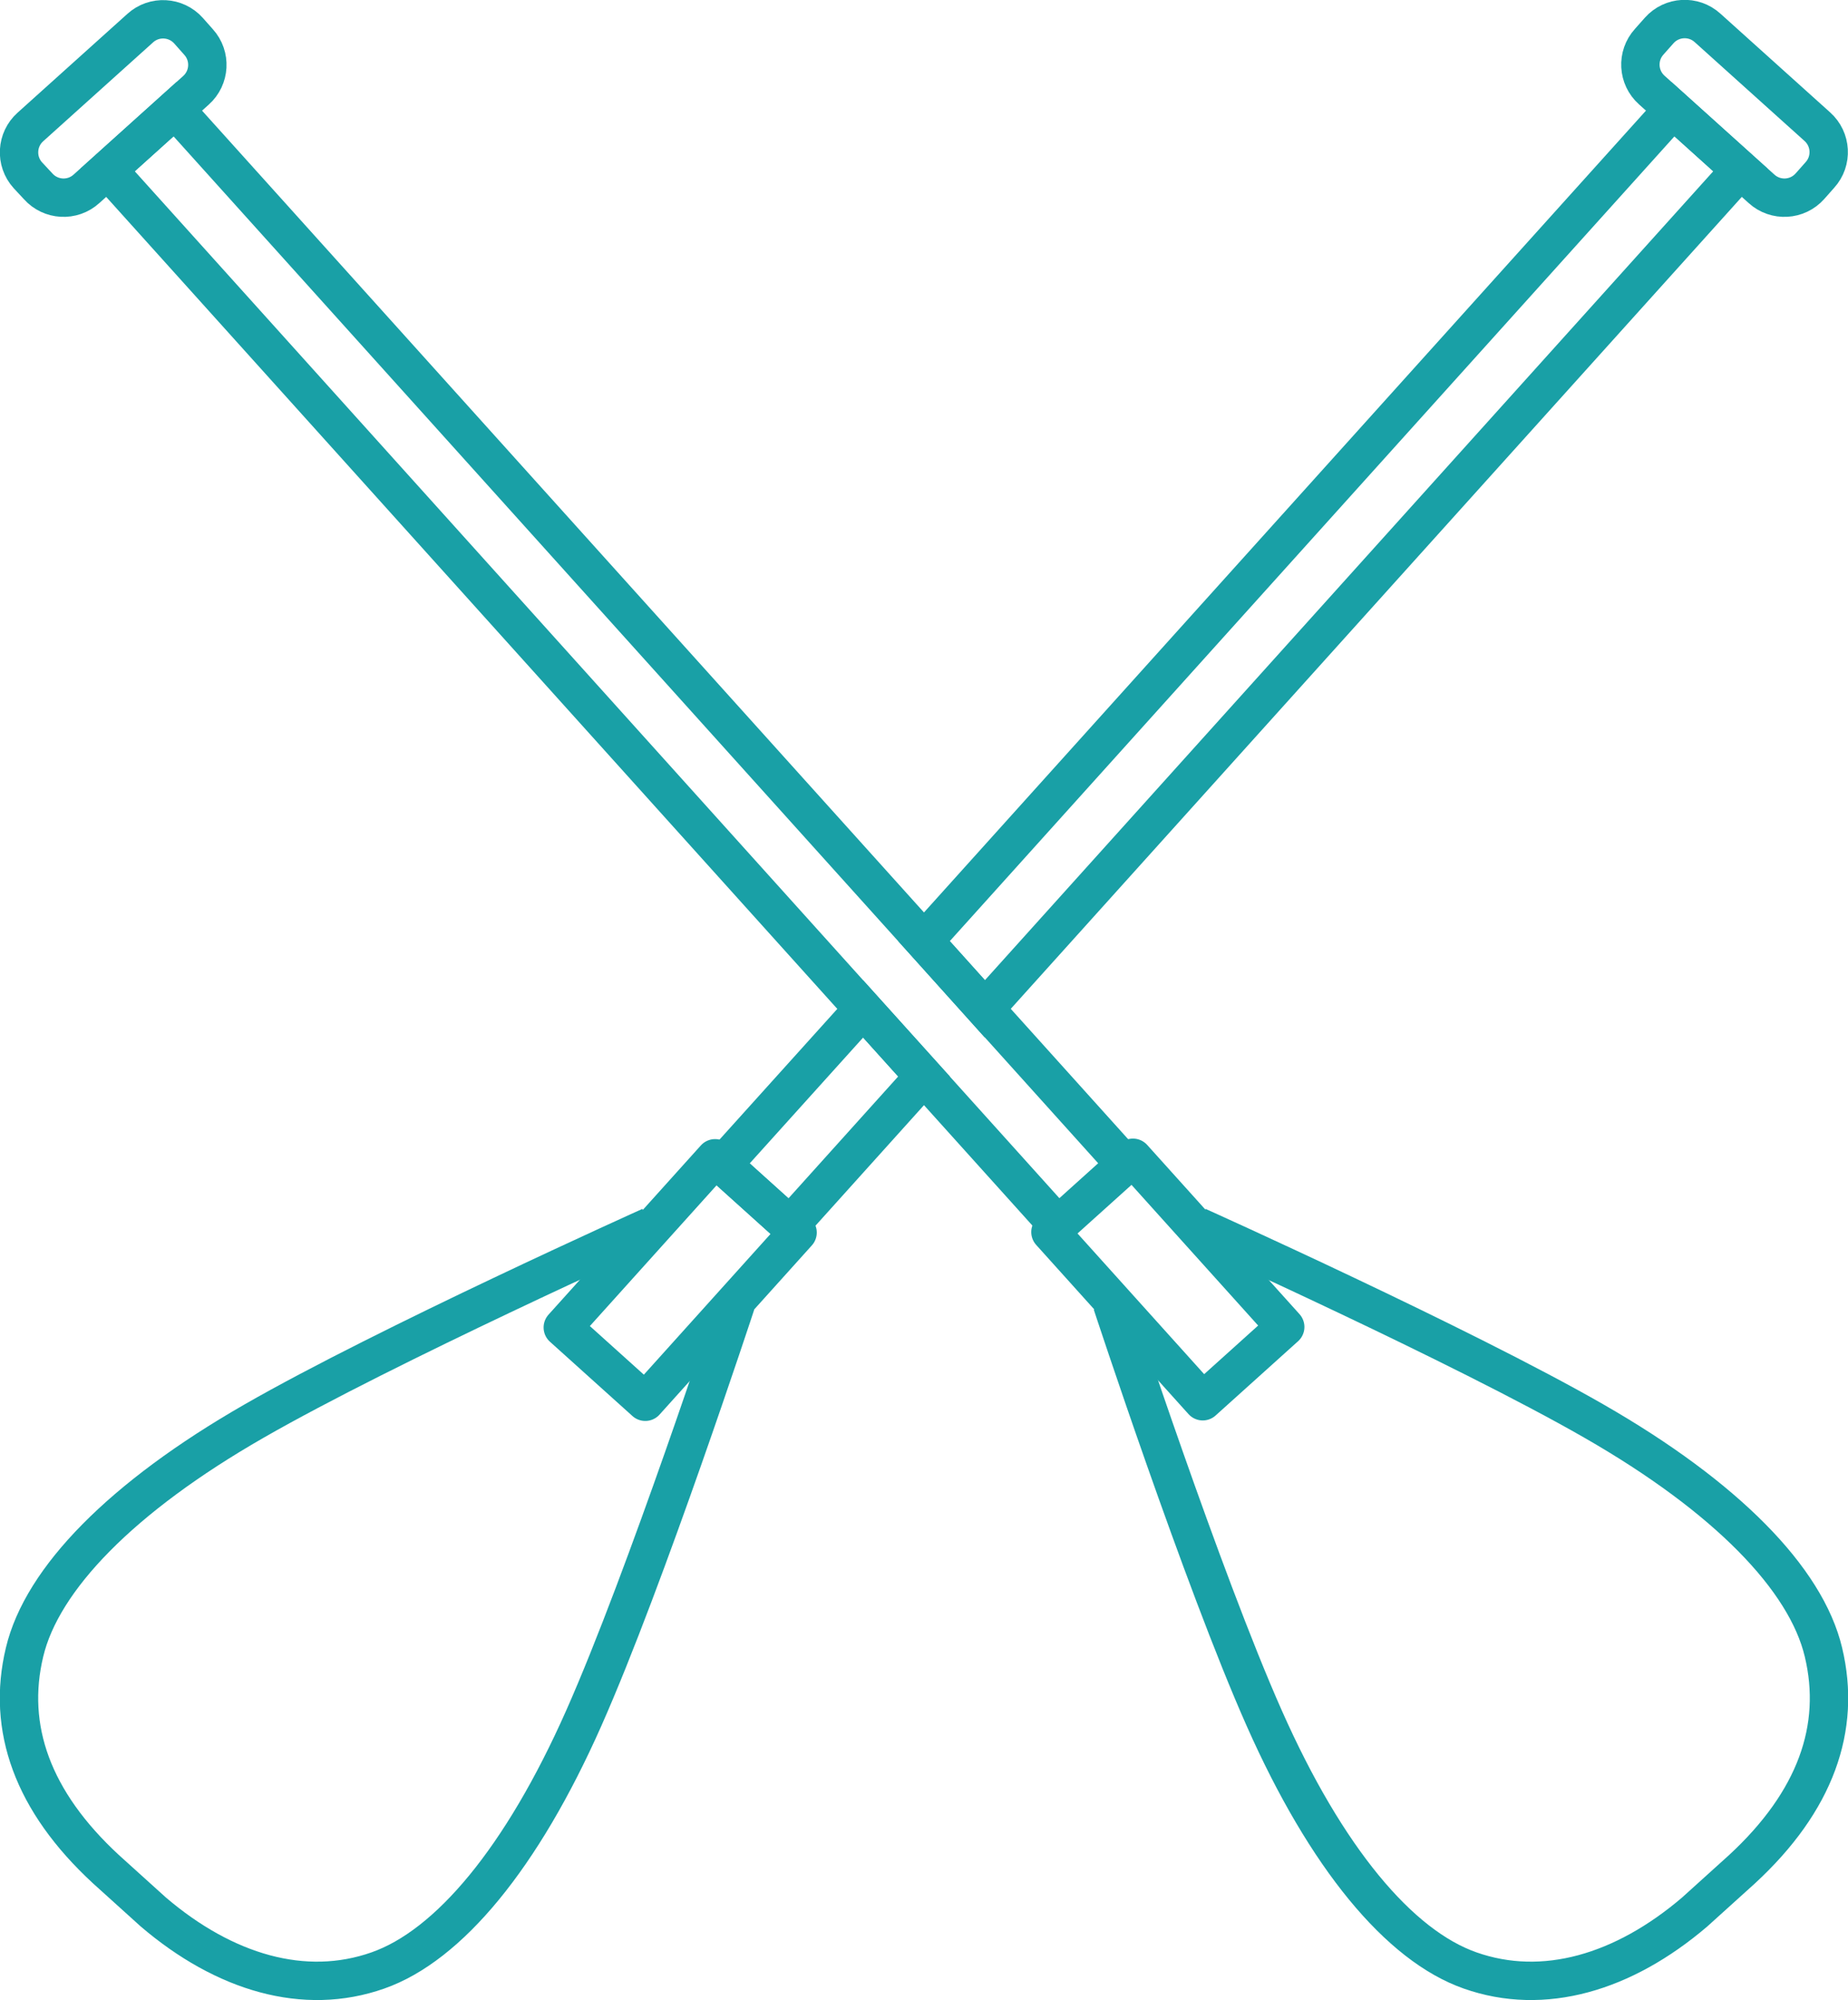 <?xml version="1.0" encoding="utf-8"?>
<!-- Generator: Adobe Illustrator 26.0.3, SVG Export Plug-In . SVG Version: 6.00 Build 0)  -->
<svg version="1.1" id="text" xmlns="http://www.w3.org/2000/svg" xmlns:xlink="http://www.w3.org/1999/xlink" x="0px" y="0px"
	 width="72.24px" height="78.17px" viewBox="0 0 72.24 78.17" enable-background="new 0 0 72.24 78.17" xml:space="preserve">
<g>
	<path fill="none" stroke="#19A0A6" stroke-width="1.5" stroke-miterlimit="10" d="M70.75,7.28l0.39-0.44
		c0.5-0.55,0.45-1.4-0.1-1.89l-4.29-3.86c-0.55-0.5-1.4-0.45-1.89,0.1l-0.39,0.44c-0.5,0.55-0.45,1.4,0.1,1.89l4.29,3.86
		C69.41,7.88,70.26,7.83,70.75,7.28z"/>
	
		<rect x="22.13" y="47.85" transform="matrix(-0.669 0.743 -0.743 -0.669 81.536 63.74)" fill="none" stroke="#19A0A6" stroke-width="1.5" stroke-linecap="round" stroke-linejoin="round" stroke-miterlimit="10" width="8.9" height="4.34"/>
	<path fill="none" stroke="#19A0A6" stroke-width="1.5" stroke-miterlimit="10" d="M28.77,50.95c0,0-3.53,10.75-5.95,16.2
		c-2.42,5.46-5.28,8.89-8.05,9.86c-2.87,1.01-5.99,0.09-8.77-2.28l-1.86-1.68c-2.87-2.65-3.89-5.52-3.18-8.48
		c0.68-2.86,3.79-6.06,8.97-9.03c5.17-2.97,15.49-7.61,15.49-7.61"/>
	<g>
		<polyline fill="none" stroke="#19A0A6" stroke-width="1.5" stroke-miterlimit="10" points="41.36,47.89 4.21,6.64 6.84,4.27 
			43.99,45.52 		"/>
		<path fill="none" stroke="#19A0A6" stroke-width="1.5" stroke-miterlimit="10" d="M1.49,7.28L1.09,6.85
			c-0.5-0.55-0.45-1.4,0.1-1.89l4.29-3.86c0.55-0.5,1.4-0.45,1.89,0.1l0.39,0.44c0.5,0.55,0.45,1.4-0.1,1.89L3.38,7.38
			C2.83,7.88,1.98,7.83,1.49,7.28z"/>
		
			<rect x="41.21" y="47.85" transform="matrix(0.669 0.743 -0.743 0.669 52.27 -17.383)" fill="none" stroke="#19A0A6" stroke-width="1.5" stroke-linecap="round" stroke-linejoin="round" stroke-miterlimit="10" width="8.9" height="4.34"/>
		<path fill="none" stroke="#19A0A6" stroke-width="1.5" stroke-miterlimit="10" d="M43.47,50.95c0,0,3.53,10.75,5.95,16.2
			c2.42,5.46,5.28,8.89,8.05,9.86c2.87,1.01,5.99,0.09,8.77-2.28l1.86-1.68c2.87-2.65,3.89-5.52,3.18-8.48
			c-0.68-2.86-3.79-6.06-8.97-9.03c-5.17-2.97-15.49-7.61-15.49-7.61"/>
	</g>
	<g>
		<polygon fill="none" stroke="#19A0A6" stroke-width="1.5" stroke-miterlimit="10" points="38.5,39.43 68.03,6.64 65.4,4.27 
			36.12,36.78 		"/>
		<polygon fill="none" stroke="#19A0A6" stroke-width="1.5" stroke-miterlimit="10" points="33.74,39.43 28.25,45.52 30.88,47.89 
			36.12,42.07 		"/>
	</g>
</g>
</svg>
